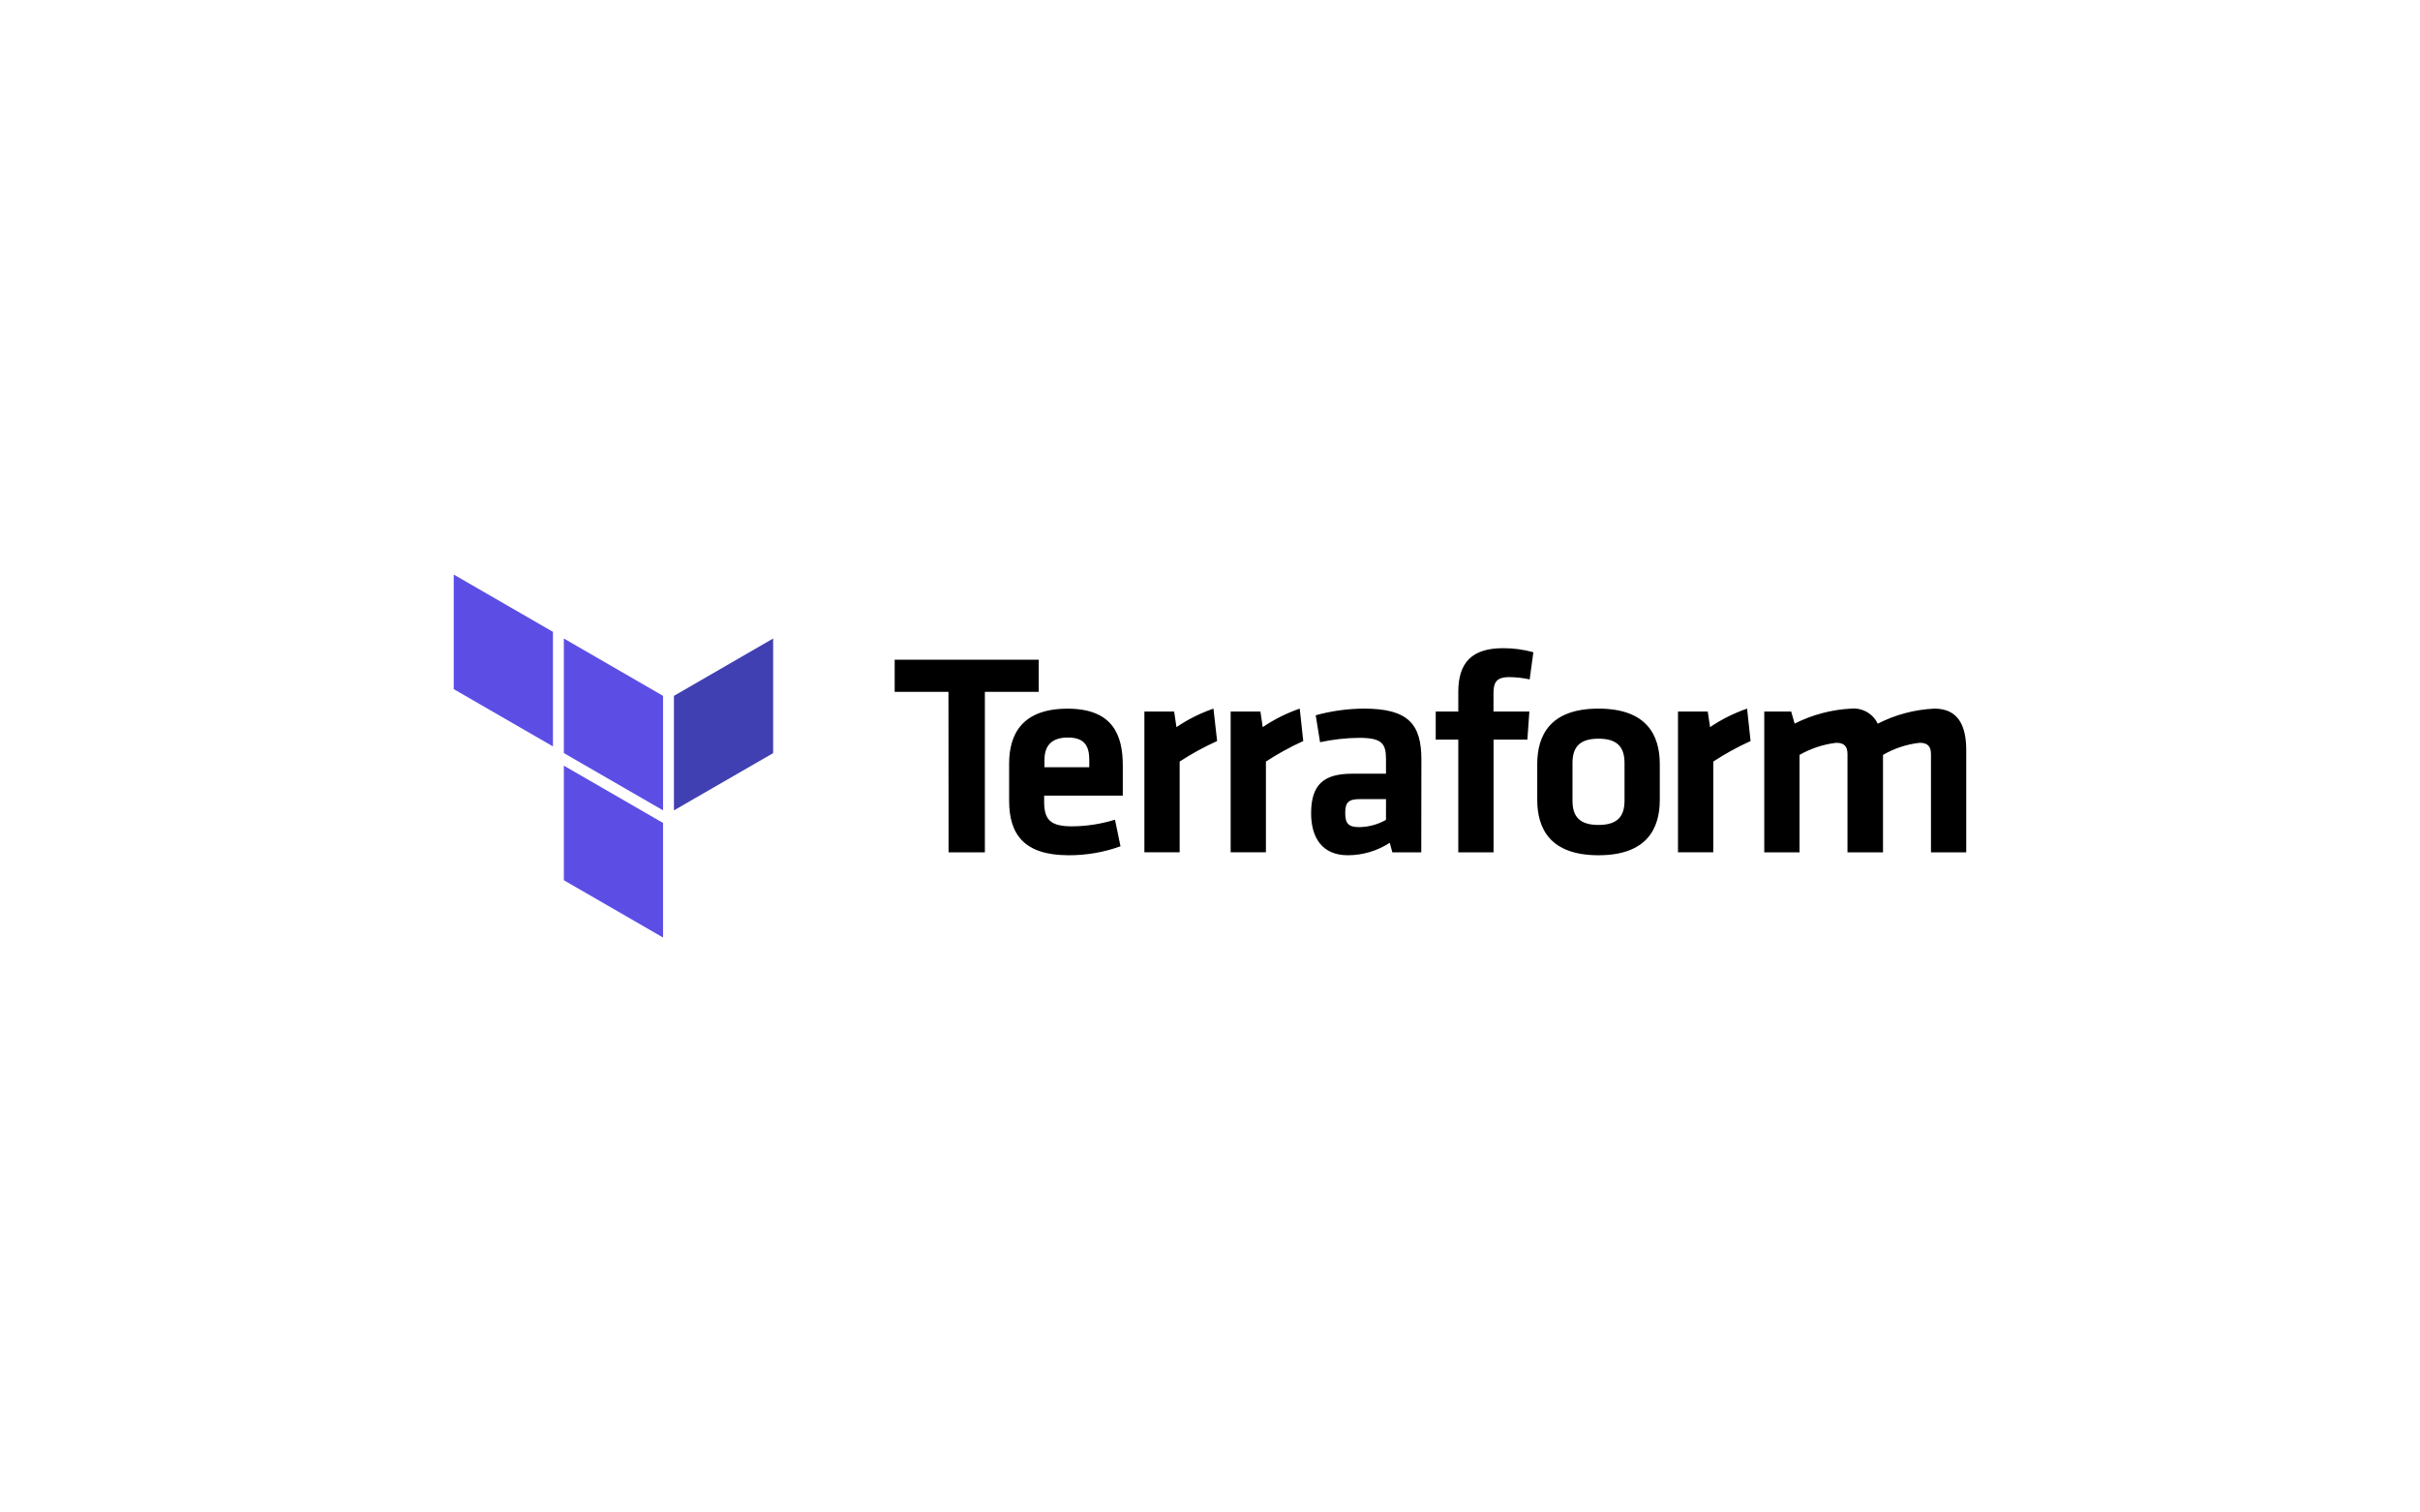 <?xml version="1.0" encoding="UTF-8"?>
<!-- Uploaded to: SVG Repo, www.svgrepo.com, Generator: SVG Repo Mixer Tools -->
<svg width="800px" height="500px" viewBox="0 -194.5 512 512" version="1.1" xmlns="http://www.w3.org/2000/svg" xmlns:xlink="http://www.w3.org/1999/xlink" preserveAspectRatio="xMidYMid">
    <g>
        <path d="M207.785,45.398 C223.061,45.398 226.481,54.306 226.481,64.586 L226.481,74.825 L199.86,74.825 L199.86,77.282 C199.962,82.975 202.01,85.227 209.259,85.227 C214.204,85.202 219.117,84.443 223.839,82.975 L225.702,91.985 C220.081,94.011 214.149,95.037 208.174,95.016 C193.205,95.016 188.003,88.073 188.003,76.586 L188.003,63.992 C188.003,53.917 192.508,45.398 207.785,45.398 Z M308.165,45.378 C323.134,45.378 327.557,50.661 327.557,62.6 L327.516,94.032 L317.728,94.032 L316.848,90.797 C312.625,93.545 307.695,95.011 302.657,95.015 C293.954,95.015 290.227,89.036 290.227,80.824 C290.227,71.139 294.445,67.412 304.131,67.412 L315.578,67.412 L315.578,62.415 C315.578,57.132 314.104,55.269 306.465,55.269 C302.022,55.318 297.599,55.813 293.257,56.743 L291.783,47.631 C297.12,46.156 302.629,45.399 308.165,45.378 Z M387.515,45.378 C403.856,45.378 408.259,54.388 408.259,64.176 L408.259,76.217 C408.279,86.005 403.856,95.015 387.515,95.015 C371.133,95.015 366.772,86.005 366.772,76.217 L366.772,64.176 C366.772,54.388 371.174,45.378 387.515,45.378 Z M198.017,28.832 L198.017,39.706 L179.792,39.706 L179.792,94.032 L167.506,94.032 L167.465,39.706 L149.26,39.706 L149.26,28.832 L198.017,28.832 Z M355.222,24.921 C358.682,24.909 362.127,25.371 365.461,26.293 L364.212,35.487 C361.956,35.002 359.659,34.742 357.352,34.709 C352.663,34.709 351.966,36.757 351.966,40.382 L351.966,46.361 L364.109,46.361 L363.434,55.862 L351.987,55.862 L351.987,94.032 L340.048,94.032 L340.048,55.862 L332.41,55.862 L332.41,46.361 L340.048,46.361 L340.048,39.706 C340.048,29.815 344.656,24.921 355.222,24.921 Z M482.039,50.477 C487.997,47.425 494.54,45.686 501.226,45.378 C509.151,45.378 511.998,50.948 511.998,59.467 L511.998,94.032 L500.059,94.032 L500.059,60.757 C500.059,58.217 498.974,56.948 496.25,56.948 C491.867,57.431 487.633,58.826 483.821,61.043 L483.821,94.032 L471.8,94.032 L471.8,60.757 C471.8,58.217 470.715,56.948 467.992,56.948 C463.616,57.468 459.391,58.86 455.562,61.043 L455.562,94.032 L443.623,94.032 L443.623,46.361 L452.736,46.361 L453.903,50.456 C459.854,47.446 466.369,45.716 473.029,45.378 C476.803,45.022 480.401,47.057 482.039,50.477 Z M257.176,45.378 L258.405,56.354 C254.007,58.338 249.77,60.659 245.729,63.296 L245.729,94.012 L233.791,94.012 L233.791,46.361 L243.866,46.361 L244.644,51.644 C248.529,49.015 252.742,46.908 257.176,45.378 Z M286.377,45.378 L287.565,56.354 C283.181,58.34 278.957,60.661 274.93,63.296 L274.93,94.012 L262.992,94.012 L262.992,46.361 L273.067,46.361 L273.845,51.644 C277.729,49.015 281.943,46.908 286.377,45.378 Z M437.808,45.378 L438.995,56.354 C434.612,58.34 430.388,60.661 426.361,63.296 L426.361,94.012 L414.423,94.012 L414.423,46.361 L424.497,46.361 L425.276,51.644 C429.16,49.014 433.373,46.908 437.808,45.378 Z M315.578,76.012 L306.773,76.012 C302.861,76.012 301.776,77.098 301.776,80.702 C301.776,84.306 302.861,85.493 306.568,85.493 C309.73,85.445 312.829,84.6 315.578,83.036 L315.578,76.012 Z M387.515,55.555 C381.147,55.555 378.71,58.402 378.71,63.746 L378.71,76.565 C378.71,81.951 381.167,84.756 387.515,84.756 C393.863,84.756 396.32,81.91 396.32,76.565 L396.32,63.787 C396.32,58.402 393.884,55.555 387.515,55.555 Z M207.887,55.166 C202.01,55.166 199.962,58.299 199.962,62.804 L199.962,65.221 L215.136,65.221 L215.136,62.804 C215.136,58.299 213.764,55.166 207.887,55.166 Z" fill="#000000">

</path>
        <g>
            <polygon fill="#4040B2" points="74.538 79.821 108.121 60.449 108.121 21.645 74.538 41.057">

</polygon>
            <path d="M37.269,21.645 L70.852,41.057 L70.852,79.821 L37.269,60.429 M0,38.784 L33.583,58.176 L33.583,19.392 L0,0 M37.269,103.473 L70.852,122.865 L70.852,84.08 L37.269,64.688" fill="#5C4EE5">

</path>
        </g>
    </g>
</svg>